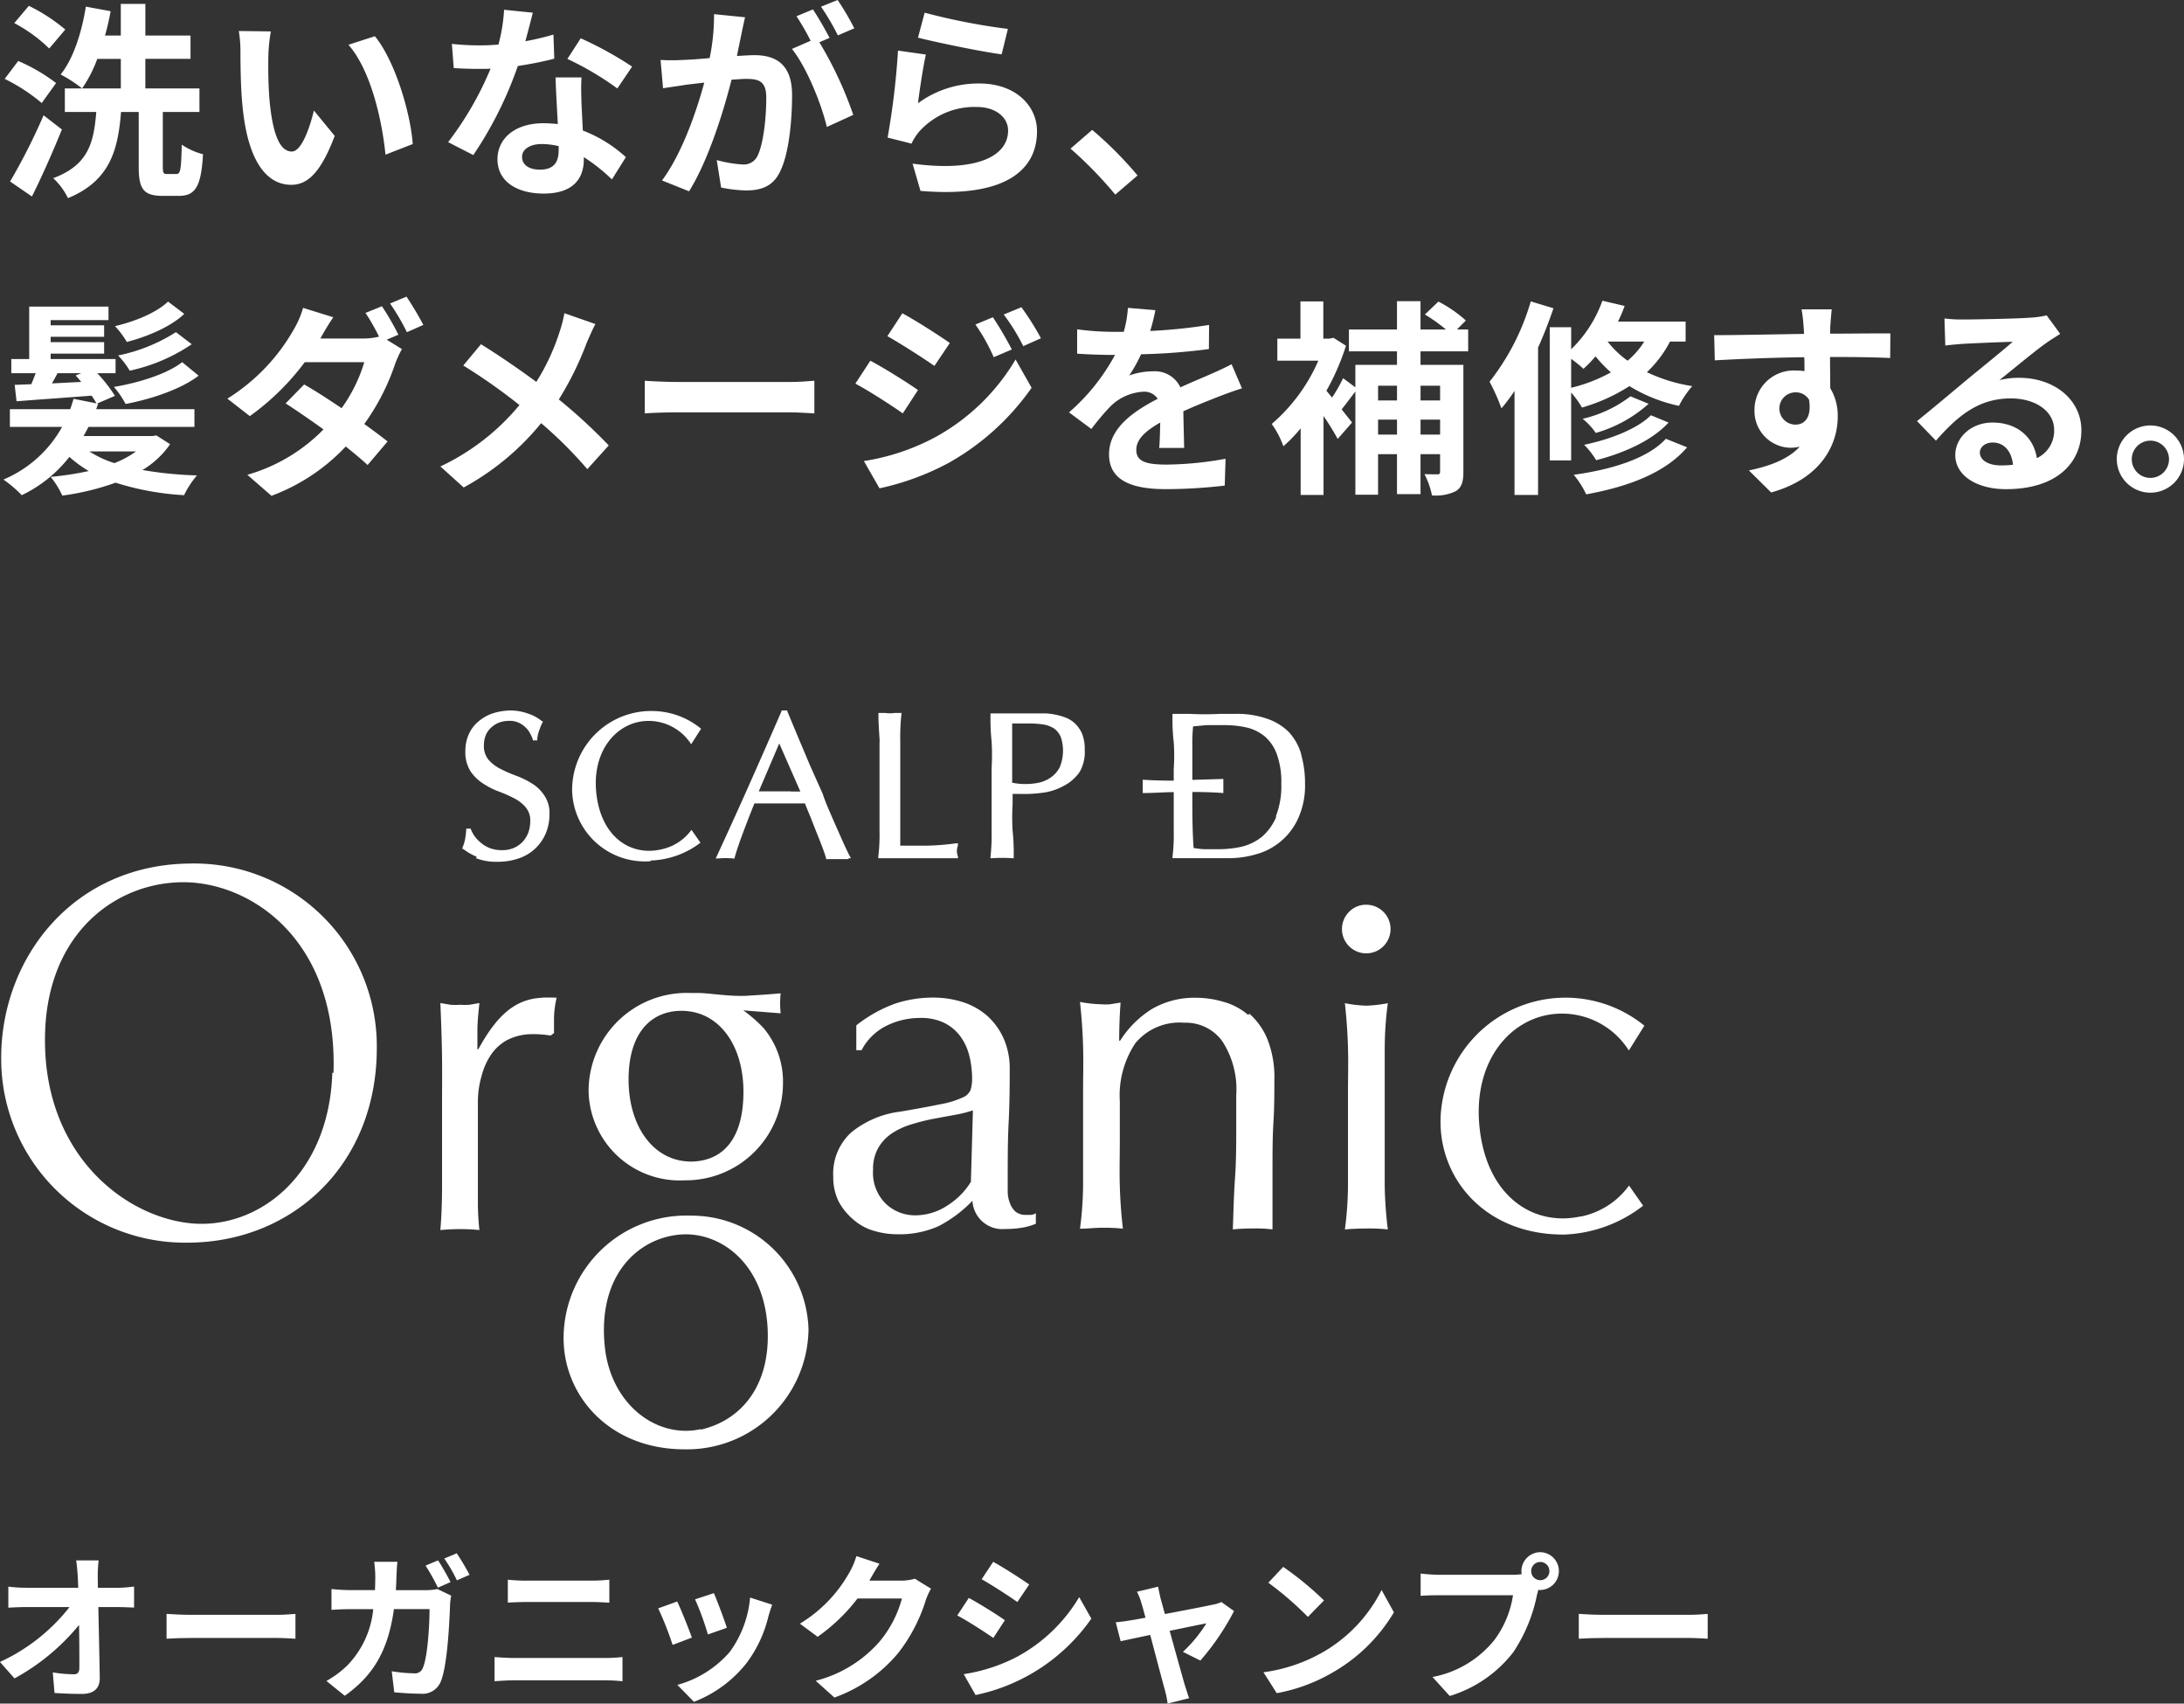 <svg xmlns="http://www.w3.org/2000/svg" width="287.63" height="224.296" viewBox="0 0 287.63 224.296"><rect x="0" y="0" width="287.63" height="224.296" fill="#333333" stroke="none"/><g transform="translate(-741.011 -6373.396)"><g transform="translate(0 -31.411)"><path d="M753.883,6612.357c0,.458.02.958.02,1.5h2.6a16.151,16.151,0,0,0,2.166-.167v2.771c-.666-.022-1.458-.063-2.02-.063h-2.687c.062,3.041.146,6.519.187,9.331.021,1.333-.749,2.1-2.332,2.1-1.271,0-2.437-.042-3.624-.125l-.23-2.708a17.657,17.657,0,0,0,2.771.25c.52,0,.729-.271.729-.875,0-1.4,0-3.478-.042-5.623a28.651,28.651,0,0,1-8.5,7.04l-1.916-2.166a24.743,24.743,0,0,0,9.164-7.228h-5.686c-.75,0-1.645.041-2.374.083v-2.77a19.778,19.778,0,0,0,2.312.146h6.894q-.031-.813-.063-1.5c-.062-.9-.125-1.562-.208-2.1h2.958A17.663,17.663,0,0,0,753.883,6612.357Z" fill="#fff"/><path d="M766.3,6617.419h11.185c.979,0,1.895-.084,2.437-.125v3.269c-.5-.02-1.562-.1-2.437-.1H766.3c-1.188,0-2.583.041-3.354.1v-3.269C763.692,6617.356,765.213,6617.419,766.3,6617.419Z" fill="#fff"/><path d="M793.227,6612.315c-.021.647-.042,1.25-.084,1.855h3.916a7.724,7.724,0,0,0,1.562-.147l1.812.875a9.129,9.129,0,0,0-.146,1.1c-.083,2.25-.333,8.082-1.228,10.206a2.59,2.59,0,0,1-2.687,1.6c-1.187,0-2.437-.1-3.437-.187l-.333-2.771a19.4,19.4,0,0,0,2.916.271,1.086,1.086,0,0,0,1.187-.729c.6-1.312.875-5.478.875-7.727h-4.687c-.77,5.519-2.749,8.768-6.477,11.414L784,6626.125a13.005,13.005,0,0,0,2.728-2.021,12.3,12.3,0,0,0,3.437-7.435h-2.749c-.709,0-1.854.02-2.75.1v-2.75a25.184,25.184,0,0,0,2.75.147h2.978c.021-.584.042-1.188.042-1.813a15.476,15.476,0,0,0-.146-1.916h3.062C793.289,6610.941,793.247,6611.816,793.227,6612.315Zm7.123.792-1.666.729a28.7,28.7,0,0,0-1.625-2.9l1.645-.687C799.225,6611.024,799.954,6612.337,800.35,6613.107Zm2.5-.958-1.666.729a19.844,19.844,0,0,0-1.666-2.874l1.645-.688A32.562,32.562,0,0,1,802.849,6612.149Z" fill="#fff"/><path d="M808.743,6623.1H820.7a20.959,20.959,0,0,0,2.292-.125v3.188a22.447,22.447,0,0,0-2.292-.125H808.743c-.812,0-1.833.062-2.6.125v-3.188C806.952,6623.042,807.931,6623.1,808.743,6623.1Zm1.583-10.184h8.623c.833,0,1.729-.063,2.312-.125v3.02c-.6-.021-1.583-.084-2.312-.084h-8.6c-.792,0-1.75.042-2.458.084v-3.02C808.639,6612.878,809.618,6612.92,810.326,6612.92Z" fill="#fff"/><path d="M832.133,6620.418l-2.541.958a42.257,42.257,0,0,0-1.895-4.812l2.5-.9C830.717,6616.731,831.716,6619.252,832.133,6620.418Zm10.081-2.812a16.808,16.808,0,0,1-2.833,6.1,16.262,16.262,0,0,1-6.977,5.165l-2.187-2.229a14.008,14.008,0,0,0,6.915-4.352,14.253,14.253,0,0,0,2.666-7.145l2.916.938C842.464,6616.752,842.339,6617.189,842.214,6617.606Zm-5.478,1.521-2.5.874a34.762,34.762,0,0,0-1.687-4.623l2.478-.813C835.424,6615.461,836.444,6618.169,836.736,6619.127Z" fill="#fff"/><path d="M855.565,6612.815c-.021.042-.042.063-.063.1h4.187a6.712,6.712,0,0,0,1.812-.25l2.124,1.312a8.328,8.328,0,0,0-.687,1.5,21.756,21.756,0,0,1-3.624,6.957,19.447,19.447,0,0,1-8.415,5.873l-2.458-2.207a16.6,16.6,0,0,0,8.394-5.144,14.823,14.823,0,0,0,2.958-5.687H853.94a23.681,23.681,0,0,1-5.249,5.04l-2.333-1.728a18.342,18.342,0,0,0,6.5-6.706,10.058,10.058,0,0,0,.937-2.188l3.041,1C856.356,6611.42,855.815,6612.357,855.565,6612.815Z" fill="#fff"/><path d="M873.352,6618.127l-1.521,2.333c-1.187-.813-3.353-2.229-4.749-2.958l1.521-2.312C870,6615.94,872.289,6617.377,873.352,6618.127Zm1.687,4.769a21.233,21.233,0,0,0,8.1-7.81l1.6,2.833a24.727,24.727,0,0,1-15.247,10.059l-1.562-2.749A22.55,22.55,0,0,0,875.039,6622.9Zm1.52-9.476L875,6615.731c-1.166-.812-3.333-2.228-4.707-3l1.52-2.291C873.185,6611.191,875.476,6612.67,876.559,6613.42Z" fill="#fff"/><path d="M893.867,6615.294c.146.5.333,1.208.562,2.02,2.646-.5,5.562-1.062,6.374-1.25a3.9,3.9,0,0,0,1.062-.333l1.666,1.188a32.741,32.741,0,0,1-4.436,6.519l-2.291-1.145a18.521,18.521,0,0,0,3.082-3.749c-.5.083-2.582.52-4.832.978.792,2.874,1.687,6.082,2,7.165.125.354.4,1.291.562,1.708l-2.832.708a12.078,12.078,0,0,0-.375-1.833c-.313-1.125-1.167-4.374-1.917-7.207-1.749.375-3.27.688-3.894.834l-.646-2.5c.666-.062,1.229-.125,1.916-.25.292-.041,1.042-.166,2-.353-.209-.813-.4-1.48-.542-1.938a7.308,7.308,0,0,0-.583-1.478l2.791-.667C893.617,6614.19,893.742,6614.753,893.867,6615.294Z" fill="#fff"/><path d="M915.382,6622.251a19.613,19.613,0,0,0,7.582-8.1l1.624,2.938a22.161,22.161,0,0,1-7.706,7.706,22.576,22.576,0,0,1-7.727,2.936l-1.75-2.749A21.462,21.462,0,0,0,915.382,6622.251Zm0-6.728-2.124,2.166a43.44,43.44,0,0,0-5.207-4.5l1.957-2.083A42.2,42.2,0,0,1,915.382,6615.523Z" fill="#fff"/><path d="M943.875,6609.171a2.489,2.489,0,0,1,0,4.977,1.241,1.241,0,0,1-.271-.02c-.062.229-.1.437-.166.625a21.02,21.02,0,0,1-3.125,7.581,16.719,16.719,0,0,1-8.373,5.769l-2.27-2.5a13.656,13.656,0,0,0,8.165-4.894,13.108,13.108,0,0,0,2.437-5.874h-9.685c-.959,0-1.959.042-2.479.083v-2.937a23.265,23.265,0,0,0,2.479.167h9.643a8.9,8.9,0,0,0,1.187-.084,2.272,2.272,0,0,1-.041-.4A2.506,2.506,0,0,1,943.875,6609.171Zm0,3.686a1.2,1.2,0,1,0-1.208-1.187A1.2,1.2,0,0,0,943.875,6612.857Z" fill="#fff"/><path d="M952.289,6617.419h11.185c.979,0,1.9-.084,2.437-.125v3.269c-.5-.02-1.562-.1-2.437-.1H952.289c-1.187,0-2.583.041-3.353.1v-3.269C949.686,6617.356,951.206,6617.419,952.289,6617.419Z" fill="#fff"/></g><g transform="translate(0 -31.411)"><path d="M746.505,6418.372a23.486,23.486,0,0,0-4.877-3.179l1.781-2.357a23.231,23.231,0,0,1,4.988,2.906Zm2.659,3.481c-1.179,2.9-2.576,6.083-3.947,8.824l-2.877-1.973a79.711,79.711,0,0,0,4.412-8.715Zm-1.672-10.661a19.8,19.8,0,0,0-4.6-3.343l1.918-2.275a23.338,23.338,0,0,1,4.8,3.125Zm16.744,16.525c.549,0,.631-.548.713-3.864a8.939,8.939,0,0,0,2.8,1.261c-.246,4.275-1.014,5.481-3.179,5.481h-2.137c-2.576,0-3.152-.959-3.152-3.837v-7.207h-2.329c-.411,5.124-1.507,9.07-6.988,11.345a8.875,8.875,0,0,0-1.946-2.631c4.658-1.726,5.344-4.713,5.673-8.714h-4.139v-3.1h7.372v-3.892h-3.1a17.262,17.262,0,0,1-2,3.892,18.481,18.481,0,0,0-2.823-1.837c1.672-2.082,2.768-5.508,3.316-8.933l3.261.6a30.23,30.23,0,0,1-.739,3.207h2.082v-4.166h3.234v4.166H766.1v3.069h-5.947v3.892h7.125v3.1h-4.823v7.18c0,.877.082.986.548.986Z" fill="#fff"/><path d="M776.35,6412.288c-.028,1.782,0,3.837.164,5.81.384,3.946,1.206,6.66,2.932,6.66,1.288,0,2.385-3.207,2.905-5.4l2.741,3.343c-1.809,4.769-3.535,6.44-5.728,6.44-3.014,0-5.618-2.713-6.385-10.057-.274-2.522-.3-5.728-.3-7.4a16.6,16.6,0,0,0-.219-2.795l4.221.055A22.148,22.148,0,0,0,776.35,6412.288Zm19.019,11.483-3.59,1.4c-.439-4.413-1.891-11.072-4.879-14.47l3.481-1.124C792.984,6412.727,795.067,6419.578,795.369,6423.771Z" fill="#fff"/><path d="M810.2,6410.233a33.649,33.649,0,0,0,3.7-.877l.109,3.179a47.563,47.563,0,0,1-4.8.959,50.45,50.45,0,0,1-5.864,11.729l-3.316-1.7a43.162,43.162,0,0,0,5.59-9.674c-.493.028-.959.028-1.425.028-1.123,0-2.247-.028-3.425-.11l-.247-3.179a34.569,34.569,0,0,0,3.645.192c.822,0,1.644-.027,2.494-.11a23.018,23.018,0,0,0,.739-4.576l3.782.383C810.962,6407.355,810.606,6408.753,810.2,6410.233Zm7.4,8.276c.028.8.11,2.11.165,3.481a17.924,17.924,0,0,1,5.672,3.507l-1.836,2.933a23.252,23.252,0,0,0-3.7-2.933v.274c0,2.549-1.4,4.522-5.289,4.522-3.4,0-6.084-1.507-6.084-4.522,0-2.685,2.247-4.74,6.056-4.74.658,0,1.261.054,1.891.109-.11-2.028-.247-4.467-.3-6.139h3.425C817.512,6416.153,817.567,6417.3,817.594,6418.509Zm-5.481,8.633c1.891,0,2.467-1.042,2.467-2.549v-.548a9.874,9.874,0,0,0-2.22-.274c-1.59,0-2.6.713-2.6,1.672C809.756,6426.456,810.606,6427.142,812.113,6427.142Zm3.618-14.58,1.753-2.713a47.159,47.159,0,0,1,6.769,3.727l-1.945,2.878A39.593,39.593,0,0,0,815.731,6412.562Z" fill="#fff"/><path d="M838.641,6409.356c-.164.822-.384,1.836-.575,2.823.931-.055,1.726-.11,2.3-.11,2.905,0,4.96,1.288,4.96,5.235,0,3.233-.384,7.673-1.562,10.057-.9,1.918-2.412,2.521-4.495,2.521a18,18,0,0,1-3.288-.384l-.576-3.617a15.852,15.852,0,0,0,3.344.575,2.01,2.01,0,0,0,2.055-1.178c.74-1.562,1.124-4.878,1.124-7.591,0-2.193-.96-2.494-2.659-2.494-.438,0-1.123.055-1.918.11-1.041,4.166-3.069,10.66-5.591,14.689l-3.562-1.425c2.658-3.59,4.549-9.126,5.563-12.881-.987.11-1.864.22-2.357.275-.795.136-2.22.328-3.069.466l-.329-3.727a26.337,26.337,0,0,0,2.932,0c.85-.028,2.138-.11,3.535-.247a27.864,27.864,0,0,0,.576-5.783l4.083.411C838.97,6407.794,838.778,6408.671,838.641,6409.356Zm11.62.438-1.343.576a49.734,49.734,0,0,1,4.467,9.564l-3.481,1.59c-.712-3.042-2.658-7.866-4.6-10.277l2.467-1.069a30.206,30.206,0,0,0-1.864-3.233l2.165-.9C848.753,6407.054,849.74,6408.781,850.261,6409.794Zm3.261-1.26-2.165.932a31.046,31.046,0,0,0-2.22-3.782l2.192-.877A36.37,36.37,0,0,1,853.522,6408.534Z" fill="#fff"/><path d="M861.909,6418.4a13.411,13.411,0,0,1,8.084-2.6c4.8,0,7.591,2.96,7.591,6.276,0,4.987-3.946,8.824-15.347,7.865l-1.041-3.59c8.222,1.124,12.579-.877,12.579-4.357,0-1.782-1.7-3.1-4.084-3.1a9.756,9.756,0,0,0-7.618,3.234,6.665,6.665,0,0,0-1.014,1.589l-3.151-.795a101.121,101.121,0,0,0,1.37-11.455l3.672.521C862.594,6413.494,862.1,6416.838,861.909,6418.4Zm11.839-9.784-.823,3.343c-2.767-.356-8.879-1.644-11.016-2.192l.877-3.289A83.8,83.8,0,0,0,873.748,6408.616Z" fill="#fff"/><path d="M882,6424.374l2.85-2.466a49.217,49.217,0,0,1,5.974,6l-2.932,2.521A53.714,53.714,0,0,0,882,6424.374Z" fill="#fff"/><path d="M763.414,6463.289a11.7,11.7,0,0,1-3.645,3.4,50.892,50.892,0,0,0,7.181.713,12.158,12.158,0,0,0-1.7,2.6,36.41,36.41,0,0,1-9.016-1.644,33.694,33.694,0,0,1-7.015,1.7,11.617,11.617,0,0,0-1.535-2.466,41.022,41.022,0,0,0,5.015-.768,16.08,16.08,0,0,1-2.549-1.863,17.523,17.523,0,0,1-6.275,5.042,16.135,16.135,0,0,0-2.412-2.055,15.9,15.9,0,0,0,7.728-6.934h-6.878v-2.329h7.947c.164-.466.3-.9.438-1.37l3.015.6a11.806,11.806,0,0,0-.63-1.014c-3.563.274-7.153.52-9.893.74l-.247-2.165,2.192-.083c.192-.438.384-.959.576-1.452H742.5v-1.864h2.357v-6.905H755.3v1.781h-7.618v.685h7.043v1.507h-7.043v.713h7.043v1.507h-7.043v.712h8.55v1.864h-2.411a19.482,19.482,0,0,1,2.329,2.987l-2.357,1.014.137.027c-.082.247-.164.466-.246.713h12.935v2.329h-13.95c-.219.412-.438.823-.657,1.206h9.1l.494-.082Zm-14.826-9.345c-.246.466-.493.932-.74,1.343,1.234-.055,2.549-.137,3.864-.192-.246-.3-.493-.6-.74-.85l.74-.3Zm4.193,10.3a13.562,13.562,0,0,0,3.289,1.535,12.158,12.158,0,0,0,2.85-1.535Zm14.388-9.975c-2.3,1.781-6.276,3.1-9.619,3.727a12.174,12.174,0,0,0-1.535-2.247c3.152-.521,6.961-1.672,8.989-3.261Zm-1.891-8.139c-1.754,1.7-4.906,3.014-7.564,3.7a11.481,11.481,0,0,0-1.562-2.083c2.494-.575,5.426-1.726,6.988-3.233Zm.986,4a23.317,23.317,0,0,1-8.166,3.48,10.822,10.822,0,0,0-1.535-2,22.555,22.555,0,0,0,7.619-3.07Z" fill="#fff"/><path d="M793.477,6448.874l-1.535.658,2,1.233a14.677,14.677,0,0,0-.9,1.973,29.675,29.675,0,0,1-4.056,7.893c1.178.849,2.247,1.644,3.069,2.3l-2.631,3.1c-.74-.685-1.753-1.535-2.877-2.439a25.665,25.665,0,0,1-9.784,6.494l-3.179-2.767a22.758,22.758,0,0,0,10.03-5.975c-1.781-1.288-3.589-2.521-4.987-3.425l2.439-2.494c1.452.822,3.179,1.945,4.933,3.124a20.264,20.264,0,0,0,2.987-6.056h-7.838a32.957,32.957,0,0,1-7.235,7.1l-2.959-2.3a25.583,25.583,0,0,0,8.742-9.1,12.421,12.421,0,0,0,1.233-2.85l3.973,1.233c-.657.959-1.37,2.192-1.7,2.8h5.59a8.661,8.661,0,0,0,2.138-.246,28.208,28.208,0,0,0-1.782-3.125l2.165-.877A34.817,34.817,0,0,1,793.477,6448.874Zm3.289-1.288-2.165.959a29.083,29.083,0,0,0-2.22-3.782l2.165-.9A42.657,42.657,0,0,1,796.766,6447.586Z" fill="#fff"/><path d="M818.279,6449.943a41.36,41.36,0,0,1-3.672,7.454,71.643,71.643,0,0,1,6.577,6.056l-2.822,3.124a55.3,55.3,0,0,0-6.084-6.056,34.256,34.256,0,0,1-10.2,8.468l-3.069-2.768a30.162,30.162,0,0,0,10.414-8.084,75.207,75.207,0,0,0-7.4-5.207l2.33-2.8c2.192,1.342,5.07,3.315,7.29,4.96a28.473,28.473,0,0,0,3.042-6.522,17.253,17.253,0,0,0,.657-2.521l4.084,1.424C819.074,6448.107,818.554,6449.313,818.279,6449.943Z" fill="#fff"/><path d="M830.338,6455.1h14.717c1.288,0,2.493-.11,3.206-.165v4.3c-.658-.027-2.055-.137-3.206-.137H830.338c-1.562,0-3.4.055-4.412.137v-4.3C826.913,6455.013,828.913,6455.1,830.338,6455.1Z" fill="#fff"/><path d="M861.909,6456.164l-2,3.069c-1.562-1.1-4.412-2.932-6.248-3.919l1.973-3.014C857.5,6453.286,860.511,6455.177,861.909,6456.164Zm2.192,6.248a27.744,27.744,0,0,0,10.661-10.277l2.11,3.727a33.054,33.054,0,0,1-10.88,9.866,34.477,34.477,0,0,1-9.153,3.371l-2.055-3.59A29.4,29.4,0,0,0,864.1,6462.412Zm2-12.442-2.028,3.015c-1.535-1.069-4.385-2.9-6.194-3.919l1.974-3.014C861.662,6447.038,864.677,6448.956,866.1,6449.97Zm8.166.85-2.384,1.014a24.824,24.824,0,0,0-2.411-4.3l2.3-.959A46.417,46.417,0,0,1,874.268,6450.82Zm3.837-1.48-2.329,1.041a26.346,26.346,0,0,0-2.576-4.165l2.329-.959A35.323,35.323,0,0,1,878.1,6449.34Z" fill="#fff"/><path d="M892.493,6448.381a69.279,69.279,0,0,0,7.755-.795l-.027,3.179a81.548,81.548,0,0,1-8.934.685,19.172,19.172,0,0,1-1.562,2.795,9.281,9.281,0,0,1,3.1-.547,3.71,3.71,0,0,1,3.644,2.109c1.426-.657,2.577-1.123,3.7-1.616,1.069-.466,2.028-.9,3.042-1.426l1.37,3.18c-.877.246-2.329.794-3.261,1.151-1.233.493-2.8,1.1-4.467,1.863.028,1.534.082,3.563.11,4.824h-3.289c.082-.823.11-2.138.137-3.344-2.055,1.178-3.151,2.247-3.151,3.617,0,1.508,1.288,1.919,3.973,1.919a44.828,44.828,0,0,0,7.783-.768l-.109,3.535a68.584,68.584,0,0,1-7.756.466c-4.3,0-7.481-1.041-7.481-4.576,0-3.508,3.288-5.7,6.412-7.317a2.109,2.109,0,0,0-1.918-.932,6.672,6.672,0,0,0-4.275,1.891,31.7,31.7,0,0,0-2.549,3.014L881.8,6459.1a26.9,26.9,0,0,0,6.056-7.563h-.356c-1.124,0-3.124-.056-4.631-.165v-3.207a35.566,35.566,0,0,0,4.823.33h1.315a15.236,15.236,0,0,0,.549-3.152l3.617.3A26.257,26.257,0,0,1,892.493,6448.381Z" fill="#fff"/><path d="M928.092,6451.067v1.781h5.645v14.086c0,1.288-.219,2.055-1.014,2.549a6.029,6.029,0,0,1-3.124.548,10.644,10.644,0,0,0-.986-2.8c.712.027,1.452.027,1.7.027.274,0,.356-.082.356-.383V6464.6h-2.576v5.262h-3.1V6464.6H922.5v5.345h-2.988v-13.593c-.63.822-1.26,1.671-1.808,2.356l1.37,1.727-1.891,2.165a34.24,34.24,0,0,0-1.864-3.015v10.387h-3.014v-8.77a18.633,18.633,0,0,1-2.275,2.357,11.828,11.828,0,0,0-1.534-2.932,23.09,23.09,0,0,0,6.138-8.331h-5.4v-2.9h3.042v-4.9h3.014v4.9h.767l.576-.11,1.644,1.041a31.416,31.416,0,0,1-2.576,5.92q.328.411.74.9a19.163,19.163,0,0,0,1.453-2.548l1.616,1.205v-2.959h5.481v-1.781h-6.33v-2.878h6.33v-3.727h3.1v3.727h3.344a22.092,22.092,0,0,0-2.768-1.973l1.781-1.7a17.05,17.05,0,0,1,3.617,2.494l-1.178,1.178h1.48v2.878Zm-5.59,4.521v1.946h2.493v-1.946Zm2.493,6.441v-1.974H922.5v1.974Zm3.1-6.441v1.946h2.576v-1.946Zm2.576,6.441v-1.974h-2.576v1.974Z" fill="#fff"/><path d="M945.6,6445.394c-.576,1.7-1.261,3.48-2.028,5.179v19.4h-3.1v-13.7a21.756,21.756,0,0,1-1.726,2.3,25.681,25.681,0,0,0-1.562-3.507,31.039,31.039,0,0,0,5.426-10.578Zm15.347,4.385a14.885,14.885,0,0,1-3.042,4.028,21.252,21.252,0,0,0,5.974,1.836,13.135,13.135,0,0,0-1.754,2.6,20.641,20.641,0,0,1-6.522-2.6,23.623,23.623,0,0,1-6.249,2.823,11.939,11.939,0,0,0-1.425-1.974v8.935H945.11v-17.54h2.823v2.9a16.665,16.665,0,0,0,4.111-6.385l2.932.685a19.156,19.156,0,0,1-.877,2.056h8.907v2.631Zm-13.018,6.083a20.8,20.8,0,0,0,5.235-2.028,18.034,18.034,0,0,1-2.028-2.11,15.154,15.154,0,0,1-1.59,1.644,15.73,15.73,0,0,0-1.617-1.315ZM963.2,6463.7c-2.85,3.343-7.7,5.18-13.292,6.193a11.358,11.358,0,0,0-1.644-2.575c5.043-.686,9.783-2.165,12.14-4.742Zm-5.07-5.728a17.721,17.721,0,0,1-6.961,3.837,8.47,8.47,0,0,0-1.726-1.863,16.445,16.445,0,0,0,6.3-2.96Zm2.631,2.467c-2.165,2.357-5.81,4-9.537,4.96a9.929,9.929,0,0,0-1.59-2.028c3.426-.713,6.989-2.083,8.8-3.891Zm-8.03-10.66a12.859,12.859,0,0,0,2.631,2.521,10.676,10.676,0,0,0,2.192-2.521Z" fill="#fff"/><path d="M982.052,6447.887c0,.22,0,.521-.027.85,2.768,0,6.522-.055,7.947-.027l-.027,3.234c-1.644-.083-4.193-.138-7.92-.138,0,1.4.027,2.9.027,4.111a6.971,6.971,0,0,1,.987,3.755c0,3.562-2.083,8.111-8.769,9.975l-2.933-2.9c2.768-.576,5.18-1.48,6.687-3.124a5.876,5.876,0,0,1-1.233.137,4.835,4.835,0,0,1-4.714-5.043,5.169,5.169,0,0,1,5.481-5.124,7.12,7.12,0,0,1,1.1.082c0-.6,0-1.233-.027-1.836-4.138.054-8.414.219-11.784.411l-.082-3.316c3.124,0,8.111-.11,11.838-.165-.027-.356-.027-.63-.054-.849a20.1,20.1,0,0,0-.274-2.384h3.973C982.19,6445.969,982.08,6447.449,982.052,6447.887Zm-4.576,12.826c1.151,0,2.165-.877,1.781-3.289a2.02,2.02,0,0,0-1.781-.959,2.124,2.124,0,0,0,0,4.248Z" fill="#fff"/><path d="M999.592,6446.873c1.453,0,7.317-.109,8.879-.246a11.964,11.964,0,0,0,2.083-.3l1.781,2.439c-.63.412-1.288.795-1.918,1.261-1.48,1.042-4.357,3.453-6.084,4.823a10.707,10.707,0,0,1,2.6-.3c4.658,0,8.193,2.905,8.193,6.906,0,4.33-3.288,7.755-9.92,7.755-3.809,0-6.687-1.754-6.687-4.494,0-2.22,2-4.275,4.906-4.275,3.4,0,5.453,2.083,5.837,4.686a3.973,3.973,0,0,0,2.275-3.727c0-2.467-2.467-4.138-5.7-4.138-4.192,0-6.933,2.22-9.865,5.563l-2.494-2.576c1.946-1.562,5.262-4.357,6.878-5.7,1.535-1.261,4.385-3.563,5.728-4.741-1.4.027-5.179.192-6.632.274-.74.055-1.617.137-2.247.219l-.11-3.562A19.071,19.071,0,0,0,999.592,6446.873Zm4.933,19.211a14.216,14.216,0,0,0,1.589-.082c-.164-1.781-1.178-2.932-2.658-2.932-1.041,0-1.7.63-1.7,1.315C1001.757,6465.4,1002.881,6466.084,1004.525,6466.084Z" fill="#fff"/><path d="M1028.641,6465.262a4.426,4.426,0,1,1-4.439-4.439A4.438,4.438,0,0,1,1028.641,6465.262Zm-1.973,0a2.453,2.453,0,1,0-2.466,2.467A2.456,2.456,0,0,0,1026.668,6465.262Z" fill="#fff"/></g><g transform="translate(0 -31.411)"><path d="M812.316,6536.175c-3.451.2-5.839,2.266-8.31,6.778h-.122v-2.511c0-.878.1-2.042.265-3.573l-1.306.225a8.411,8.411,0,0,1-1.205,0,8.969,8.969,0,0,1-1.306,0l-1.327-.225c.122,2.756.2,5.206.224,7.35s0,4.083,0,5.655v11.065c0,2.45-.1,4.39-.224,5.819q1.265-.123,2.633-.123a23.57,23.57,0,0,1,2.511.123,32.08,32.08,0,0,1-.2-3.614v-13.433a12.221,12.221,0,0,1,.511-3.328,8.971,8.971,0,0,1,1.245-2.756,6.27,6.27,0,0,1,2.041-1.858,7.212,7.212,0,0,1,3.43-.8,13.039,13.039,0,0,1,2.348.184l.449-.327v-1.858a12.678,12.678,0,0,1,.347-2.8,19.49,19.49,0,0,0-2.041,0" fill="#fff"/><path d="M876.135,6564.757a2.042,2.042,0,0,1-1.409-.449,2.8,2.8,0,0,1-.714-1.1,4.214,4.214,0,0,1-.286-1.51V6560.1c0-2.633,0-5.144.122-7.513s.143-4.736.143-7.125a9.711,9.711,0,0,0-.755-3.817,8.94,8.94,0,0,0-2.042-2.94,9.07,9.07,0,0,0-3.2-1.9,12.764,12.764,0,0,0-4.083-.653,15.936,15.936,0,0,0-4.9.755,18.163,18.163,0,0,0-5.226,2.9v3.267h.694a7.422,7.422,0,0,1,3.062-3.1,9.909,9.909,0,0,1,4.675-1.143,6.972,6.972,0,0,1,3.206.674,5.955,5.955,0,0,1,2.041,1.715,7.139,7.139,0,0,1,1.184,2.511,12.318,12.318,0,0,1,.388,3.021,4.766,4.766,0,0,1-.2,1.552,1.879,1.879,0,0,1-1.1,1.021,11.73,11.73,0,0,1-2.818.857c-1.286.266-3.042.592-5.308.98a12.684,12.684,0,0,0-6.512,2.756,7.37,7.37,0,0,0-2.348,5.839,7.163,7.163,0,0,0,.714,3.246,8.179,8.179,0,0,0,2,2.43,6.973,6.973,0,0,0,2.654,1.429,10.651,10.651,0,0,0,3.083.449,12.569,12.569,0,0,0,5.41-1.062,17.01,17.01,0,0,0,4.471-3.348,3.941,3.941,0,0,0,4.14,3.73c.063,0,.126-.008.188-.014a13,13,0,0,0,2.287-.184,7.656,7.656,0,0,0,1.735-.51v-1.388a1.325,1.325,0,0,1-.653.224h-.674m-7.227-4.348a9.715,9.715,0,0,1-3.042,3.082,7.753,7.753,0,0,1-4.369,1.327,5.592,5.592,0,0,1-3.777-1.51,5.676,5.676,0,0,1-1.694-4.471,5.555,5.555,0,0,1,.673-2.879,5.791,5.791,0,0,1,1.756-1.9,9.539,9.539,0,0,1,2.511-1.184,28.088,28.088,0,0,1,2.858-.735l2.859-.531a16.468,16.468,0,0,0,2.49-.612Z" fill="#fff"/><path d="M905.37,6538.421a8.29,8.29,0,0,0-3.246-1.715,12.576,12.576,0,0,0-3.552-.531,11.13,11.13,0,0,0-5.839,1.47,13.254,13.254,0,0,0-4.206,4.185h-.122q0-2.511.183-5.022l-1.408.225a7.56,7.56,0,0,1-1.1,0,17.637,17.637,0,0,1-2.837-.307c.2,1.8.347,3.736.408,5.819s0,4.083,0,5.92v12.5a45.252,45.252,0,0,1-.408,5.614c.959,0,1.919-.122,2.837-.122a22.086,22.086,0,0,1,2.818.122c-.2-1.674-.347-3.552-.409-5.614s0-4.083,0-5.941v-5.247a12.411,12.411,0,0,1,2.042-7.615,7.536,7.536,0,0,1,6.431-2.7,5.918,5.918,0,0,1,5.022,2.43,11.636,11.636,0,0,1,1.838,7.125v3.838c0,2.429,0,4.8-.164,7.1s-.2,4.533-.286,6.717q1.246-.122,2.573-.122a18.665,18.665,0,0,1,2.654.122v-7.982c0-2.042,0-4.084.122-6.125s.123-3.757.123-5.553a13.6,13.6,0,0,0-.919-5.39,9.105,9.105,0,0,0-2.348-3.328" fill="#fff"/><path d="M923.377,6542.708a46.1,46.1,0,0,1,.408-5.818,17.886,17.886,0,0,1-2.838.326,17.406,17.406,0,0,1-2.817-.326c.2,1.8.347,3.736.408,5.818s0,4.083,0,5.941v12.413a45.237,45.237,0,0,1-.408,5.614q1.43-.122,2.817-.122a22.643,22.643,0,0,1,2.838.122,54.884,54.884,0,0,1-.408-5.614v-18.354" fill="#fff"/><path d="M920.947,6523.926a3.084,3.084,0,0,0-2.266.939,3.2,3.2,0,1,0,2.266-.939" fill="#fff"/><path d="M766.3,6518.5c-15.6,0-25.132,12.413-25.132,25.581a24.192,24.192,0,0,0,24.047,24.337c.151,0,.3,0,.452,0,13.8,0,24.968-10.207,24.968-25.621a24.049,24.049,0,0,0-23.8-24.3q-.35,0-.7,0m18.64,27.561c-.429,13.658-9.963,20.722-18.742,19.8s-19.476-9.269-19.088-24.908c.326-13.76,9.942-20.415,19.088-19.966,8.718.49,19.436,8.064,18.9,25.07" fill="#fff"/><path d="M839.53,6535.91c-2.573.122-4.921-.347-6.615-.368h-1.082a12.924,12.924,0,0,0-13.3,12.53c0,.117-.006.235-.006.353a12,12,0,0,0,12.209,11.8c.15,0,.3-.007.449-.016a12.8,12.8,0,0,0,12.943-12.656v-.083a10.943,10.943,0,0,0-2.593-7.35,19.187,19.187,0,0,0-2.633-2.286l4.92.388a12.738,12.738,0,0,1,0-2.634s-1.592.163-4.287.306m-7.289,21.845c-5.124.123-8.452-4.593-8.452-10.8s3.022-9.044,6.962-9.044c4.981,0,8.166,4.573,8.166,10.657s-2.593,9.065-6.757,9.187" fill="#fff"/><path d="M803.7,6517.8a7.32,7.32,0,0,0,2.818.47,8.407,8.407,0,0,0,2.878-.47,5.776,5.776,0,0,0,2.164-1.327,5.911,5.911,0,0,0,1.368-2.042,6.6,6.6,0,0,0,.449-2.449,4.08,4.08,0,0,0-.755-2.552,5.183,5.183,0,0,0-1.654-1.532,11.444,11.444,0,0,0-2.041-.979,16.965,16.965,0,0,1-2.042-.9,5.112,5.112,0,0,1-1.552-1.2,2.821,2.821,0,0,1-.592-1.9,3.482,3.482,0,0,1,.245-1.307,2.683,2.683,0,0,1,.7-1,3.36,3.36,0,0,1,1.061-.674,4.069,4.069,0,0,1,1.348-.224,2.8,2.8,0,0,1,1.224.245,3.175,3.175,0,0,1,.9.612,2.74,2.74,0,0,1,.592.776,4.665,4.665,0,0,1,.367.817v.122h.592v-.143a4.239,4.239,0,0,1,.307-1.306,4.765,4.765,0,0,1,.408-.939v-.143h-.1a5.779,5.779,0,0,0-1.838-1,7.178,7.178,0,0,0-2.143-.408,8.009,8.009,0,0,0-2.511.388,5.694,5.694,0,0,0-1.919,1.1,4.634,4.634,0,0,0-1.246,1.695,5.229,5.229,0,0,0-.428,2.143,4.678,4.678,0,0,0,.673,2.675,5.662,5.662,0,0,0,1.654,1.613A9.641,9.641,0,0,0,806.66,6509a18.537,18.537,0,0,1,2.042.9,4.967,4.967,0,0,1,1.531,1.184,2.7,2.7,0,0,1,.613,1.879,4.507,4.507,0,0,1-.266,1.49,3.858,3.858,0,0,1-.735,1.184,3.521,3.521,0,0,1-1.184.817,3.746,3.746,0,0,1-1.551.285,4.528,4.528,0,0,1-1.532-.245,4.377,4.377,0,0,1-1.122-.632,5.09,5.09,0,0,1-.878-.878,4.788,4.788,0,0,1-.552-.98v-.1h-.612v.163a12.085,12.085,0,0,1-.163,1.286,6.166,6.166,0,0,1-.347,1.1v.122h.1a7.866,7.866,0,0,0,1.8,1.041" fill="#fff"/><path d="M852.739,6517.8h.347l-.184-.306c-.225-.449-.531-1.082-.9-1.9l-1.266-2.858c-.449-1.062-.96-2.144-1.368-3.389l-1.694-3.8-1.552-3.675-1.429-3.43v-.1h-.756v.1c-1.408,3.246-2.837,6.492-4.226,9.616s-2.858,6.349-4.307,9.493l-.143.286h.306a10.726,10.726,0,0,1,2.042,0h.163v-.143c.224-.817.592-1.9,1.062-3.164s.979-2.573,1.531-3.941h6.655c.225.572.47,1.164.735,1.8l.8,2.041c.266.654.511,1.266.735,1.858s.388,1.082.511,1.491v.143h3M845.144,6509h-4.206l2.7-6.309,2.777,6.329h-1.266" fill="#fff"/><path d="M856.842,6502.428v11.759a23.893,23.893,0,0,1-.163,3.43v.184h10.493v-.245a1.9,1.9,0,0,1-.142-.674,2.5,2.5,0,0,1,.142-.775v-.266h-.265a32.525,32.525,0,0,1-3.8.306h-3.532v-13.821a26.507,26.507,0,0,1,.163-3.552v-.1h-.9a4.4,4.4,0,0,1-1.266,0H856.7v.2c0,1.2.1,2.388.164,3.552" fill="#fff"/><path d="M883.546,6501.469a4.22,4.22,0,0,0-.9-1.348,3.778,3.778,0,0,0-1.246-.817,8.2,8.2,0,0,0-1.409-.408,7.445,7.445,0,0,0-1.286-.163H871.46v.143a29.181,29.181,0,0,0,.143,3.552,29.113,29.113,0,0,1,0,3.532v8.227a27.2,27.2,0,0,1-.143,3.43v.184h.2a19.412,19.412,0,0,1,2.654,0h.2v-.2a27.865,27.865,0,0,0-.143-3.43,29.108,29.108,0,0,1,0-3.532v-1.306h.9a18.076,18.076,0,0,0,3.43-.205,8.019,8.019,0,0,0,2.45-.877,5.744,5.744,0,0,0,2.042-1.8,5.224,5.224,0,0,0,.673-2.94,5.314,5.314,0,0,0-.326-2.041m-2.981,4.389a3.734,3.734,0,0,1-1.184,1.327,4.32,4.32,0,0,1-1.572.674,8.772,8.772,0,0,1-3.491,0v-7.8H876.6a12.674,12.674,0,0,1,1.879.143,3.6,3.6,0,0,1,1.368.531,2.675,2.675,0,0,1,.857,1.082,5.652,5.652,0,0,1-.143,4.042" fill="#fff"/><path d="M912.373,6504.082a7.228,7.228,0,0,0-1.654-2.92,7.387,7.387,0,0,0-2.858-1.735,12.012,12.012,0,0,0-4.083-.633h-2.042a39,39,0,0,1-4.083,0h-2.225v.2a25.468,25.468,0,0,0,.163,3.532,25.253,25.253,0,0,1,0,3.512v1.551c-2.429,0-4.083-.122-4.083-.122v1.755c1.49,0,2.9-.122,4.083-.122v5.084a23.877,23.877,0,0,1-.163,3.429v.184h7.492a13,13,0,0,0,3.43-.49,8.538,8.538,0,0,0,5.574-4.634,10.441,10.441,0,0,0,.959-4.675,13.875,13.875,0,0,0-.51-3.839m-3.267,8.167a7.193,7.193,0,0,1-1.878,2.633,6.732,6.732,0,0,1-2.613,1.307,13.558,13.558,0,0,1-2.981.347h-2.041a9.673,9.673,0,0,1-1.389-.163c-.122-1.838-.163-3.736-.163-5.655v-1.715c2.491,0,4.083.142,4.083.142v-1.857l-4.083.122v-4.45a21.864,21.864,0,0,1,.1-2.593l1.776-.164h2.266a13.251,13.251,0,0,1,3.083.327,5.794,5.794,0,0,1,2.368,1.205,5.624,5.624,0,0,1,1.552,2.347,10.745,10.745,0,0,1,.572,3.839,10.868,10.868,0,0,1-.735,4.328" fill="#fff"/><path d="M831.955,6564.859a16.171,16.171,0,0,0-16.711,15.609c-.005.166-.008.333-.009.5,0,7.7,6.125,14.659,15.924,14.659a16.007,16.007,0,0,0,16.33-15.676c0-.055,0-.111,0-.167a15.414,15.414,0,0,0-15.455-14.924m1.266,28.113c-5.88,1.286-11.862-3.328-12.637-10.862-.98-9.411,4.369-14.291,9.922-14.76,5.124-.429,11.024,3.613,11.514,12.249.429,7.758-3.573,12.25-8.8,13.434" fill="#fff"/><path d="M949.182,6564.961c-6.125,1.348-12.249-2.511-13.29-11.473s4.083-14.843,10.207-15.21a10.431,10.431,0,0,1,9.432,4.838l2.042-3.266a16.468,16.468,0,0,0-26.828,11.863q-.02.4-.019.795c0,7.778,6.125,14.924,16.333,14.842a18.023,18.023,0,0,0,10.351-3.8l-1.858-2.654a10.375,10.375,0,0,1-6.349,4.083" fill="#fff"/><path d="M826.688,6518.107a11.475,11.475,0,0,0,6.574-2.347l-1.184-1.695a6.573,6.573,0,0,1-4.083,2.593c-3.9.857-7.758-1.593-8.432-7.268s2.613-9.432,6.492-9.657a6.657,6.657,0,0,1,5.982,3.063l1.307-2.042a10.205,10.205,0,0,0-6.125-2.327,10.413,10.413,0,0,0-10.852,9.953c-.005.132-.008.265-.009.4a9.576,9.576,0,0,0,9.706,9.443q.322-.005.645-.031" fill="#fff"/></g></g></svg>